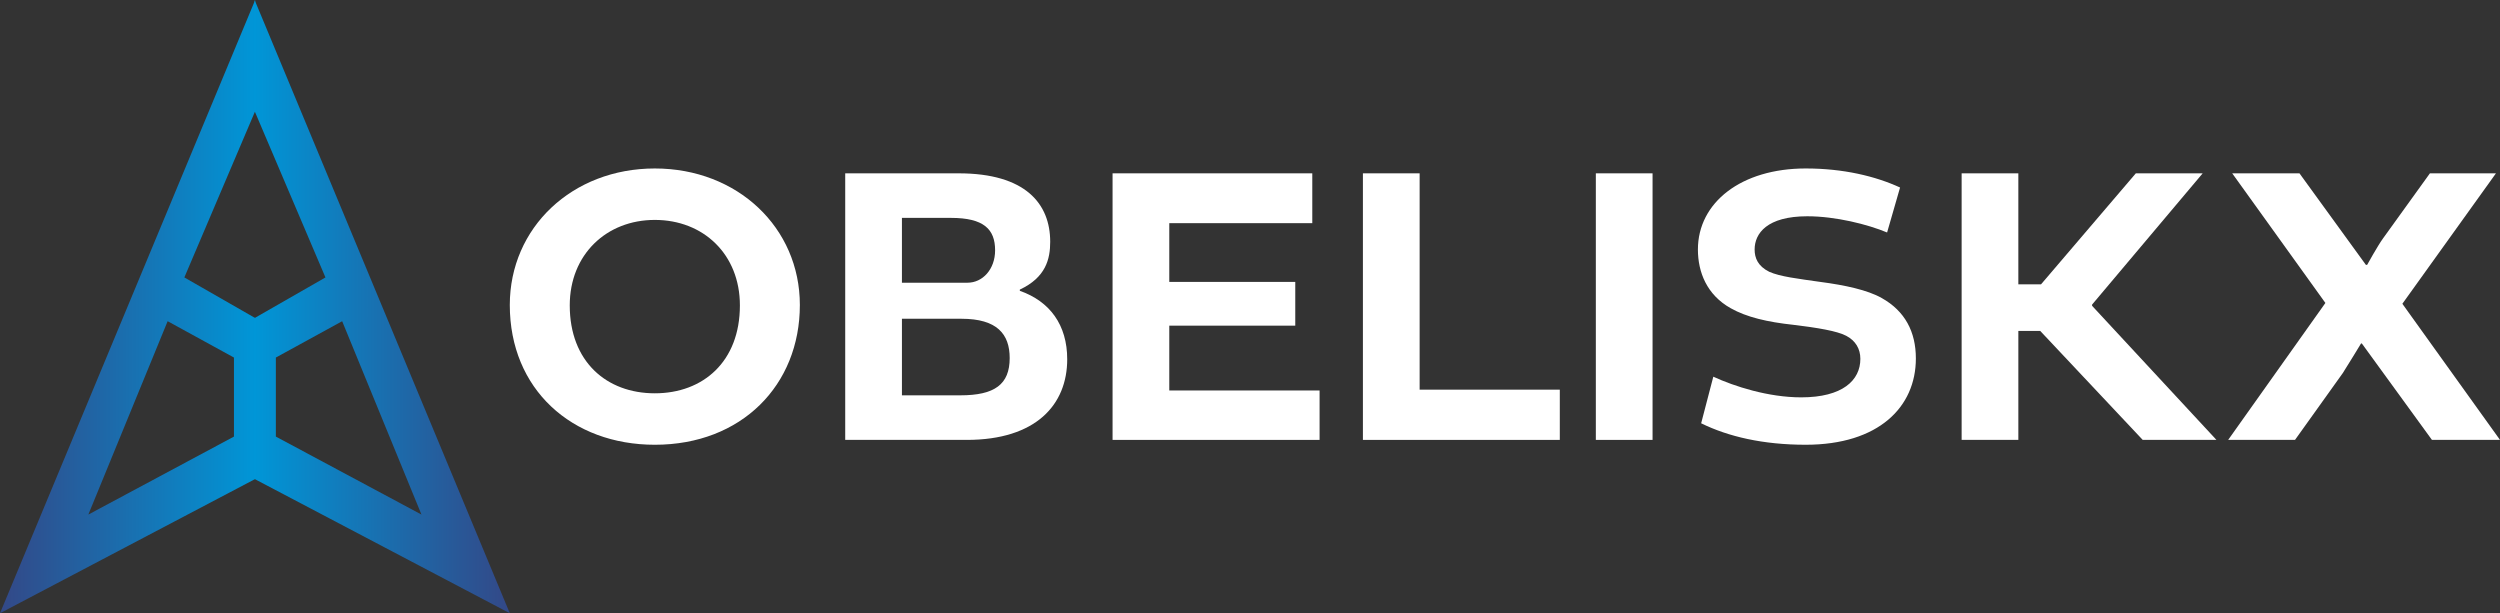 <?xml version="1.0" encoding="UTF-8"?>
<svg id="Layer_1" data-name="Layer 1" xmlns="http://www.w3.org/2000/svg" width="468.929" height="115.027" xmlns:xlink="http://www.w3.org/1999/xlink" viewBox="0 0 468.929 115.027">
  <rect x="0" y="0" width="468.929" height="115.027" fill="#333333" stroke="none"/>
  <defs>
    <linearGradient id="linear-gradient" x1="47.862" y1="595.18" x2="0" y2="595.18" gradientTransform="translate(0 -537.666)" gradientUnits="userSpaceOnUse">
      <stop offset="0" stop-color="#0096d7"/>
      <stop offset="1" stop-color="#334887"/>
    </linearGradient>
    <linearGradient id="linear-gradient-2" x1="47.762" y1="595.18" x2="95.624" y2="595.18" gradientTransform="translate(0 -537.666)" gradientUnits="userSpaceOnUse">
      <stop offset="0" stop-color="#0096d7"/>
      <stop offset="1" stop-color="#334887"/>
    </linearGradient>
  </defs>
  <g id="Text_copy" data-name="Text copy">
    <g id="OBELISKX">
      <g>
        <path d="m150.031,57.208c0,15.046-10.942,26.216-27.204,26.216-15.578,0-27.204-10.411-27.204-26.216,0-14.513,11.702-25.608,27.204-25.608s27.204,11.094,27.204,25.608Zm-43.162.076c0,10.563,6.915,16.489,15.958,16.489s15.957-5.928,15.957-16.489c0-9.574-6.839-16.034-15.957-16.034-9.043,0-15.958,6.459-15.958,16.034Z" fill="#fff" stroke-width="0"/>
        <path d="m191.289,54.548c5.623,1.976,8.89,6.383,8.89,12.842,0,8.511-5.851,15.122-18.845,15.122h-22.796v-50h21.277c12.538,0,17.173,5.699,17.173,12.842,0,3.268-.836,6.687-5.699,8.967v.228h0Zm-9.803-1.52c2.812,0,5.167-2.508,5.167-6.079,0-3.952-2.128-6.079-8.283-6.079h-9.195v12.159h12.31Zm-12.31,6.763v14.362h10.942c6.459,0,9.27-2.051,9.27-6.991,0-4.483-2.355-7.371-9.043-7.371h-11.17Z" fill="#fff" stroke-width="0"/>
        <path d="m219.324,61.083v12.159h28.192v9.27h-38.83v-50h37.462v9.347h-26.824v11.018h23.632v8.206h-23.632Z" fill="#fff" stroke-width="0"/>
        <path d="m266.282,32.512v40.577h26.292v9.423h-36.931v-50h10.638,0Z" fill="#fff" stroke-width="0"/>
        <path d="m309.972,32.512v50h-10.638v-50h10.638Z" fill="#fff" stroke-width="0"/>
        <path d="m319.088,79.396l2.28-8.739c3.952,1.824,10.334,3.875,16.489,3.875,7.751,0,11.094-3.192,11.094-7.219,0-1.899-.912-3.419-2.659-4.331-1.747-.912-5.471-1.52-9.878-2.051-4.94-.532-8.815-1.444-11.779-3.116-4.483-2.508-6.155-6.763-6.155-11.018,0-8.815,8.131-15.198,20.213-15.198,7.067,0,13.07,1.444,17.705,3.572l-2.431,8.435c-3.647-1.52-9.65-3.039-14.97-3.039-7.523,0-9.879,3.192-9.879,6.231,0,1.596.608,3.116,2.736,4.179,2.051.912,5.32,1.291,9.574,1.9,4.636.608,8.89,1.52,11.551,3.039,4.331,2.432,6.383,6.307,6.383,11.322,0,9.118-6.992,16.185-20.669,16.185-7.979,0-14.513-1.52-19.605-4.027h0Z" fill="#fff" stroke-width="0"/>
        <path d="m378.584,32.512v20.821h4.255l17.782-20.821h12.539l-20.744,24.62v.228l23.328,25.152h-13.83l-19.225-20.441h-4.103v20.441h-10.638v-50h10.638,0Z" fill="#fff" stroke-width="0"/>
        <path d="m436.179,56.828l-17.478-24.316h12.614l12.462,17.173h.228s1.976-3.572,2.963-4.94l8.815-12.234h12.386l-17.554,24.468,18.313,25.532h-12.766l-13.147-18.085h-.152s-2.812,4.635-3.419,5.547l-8.967,12.539h-12.539l18.237-25.684h.001Z" fill="#fff" stroke-width="0"/>
      </g>
    </g>
  </g>
  <g id="Blue_Logo" data-name="Blue Logo">
    <path id="Left" d="m47.862,0L0,115.027l47.862-25.175v-30.2l-13.284-7.612,13.284-31.195V0h0Zm-3.98,67.066v14.826l-27.314,14.627,14.876-36.269,12.438,6.816h0Z" fill="url(#linear-gradient)" stroke-width="0"/>
    <path id="Right" d="m47.762,20.846l13.284,31.195-13.284,7.612v30.2l47.862,25.175L47.762,0v20.846h0Zm16.418,39.404l14.876,36.269-27.314-14.627v-14.826l12.438-6.816h0Z" fill="url(#linear-gradient-2)" stroke-width="0"/>
  </g>
</svg>